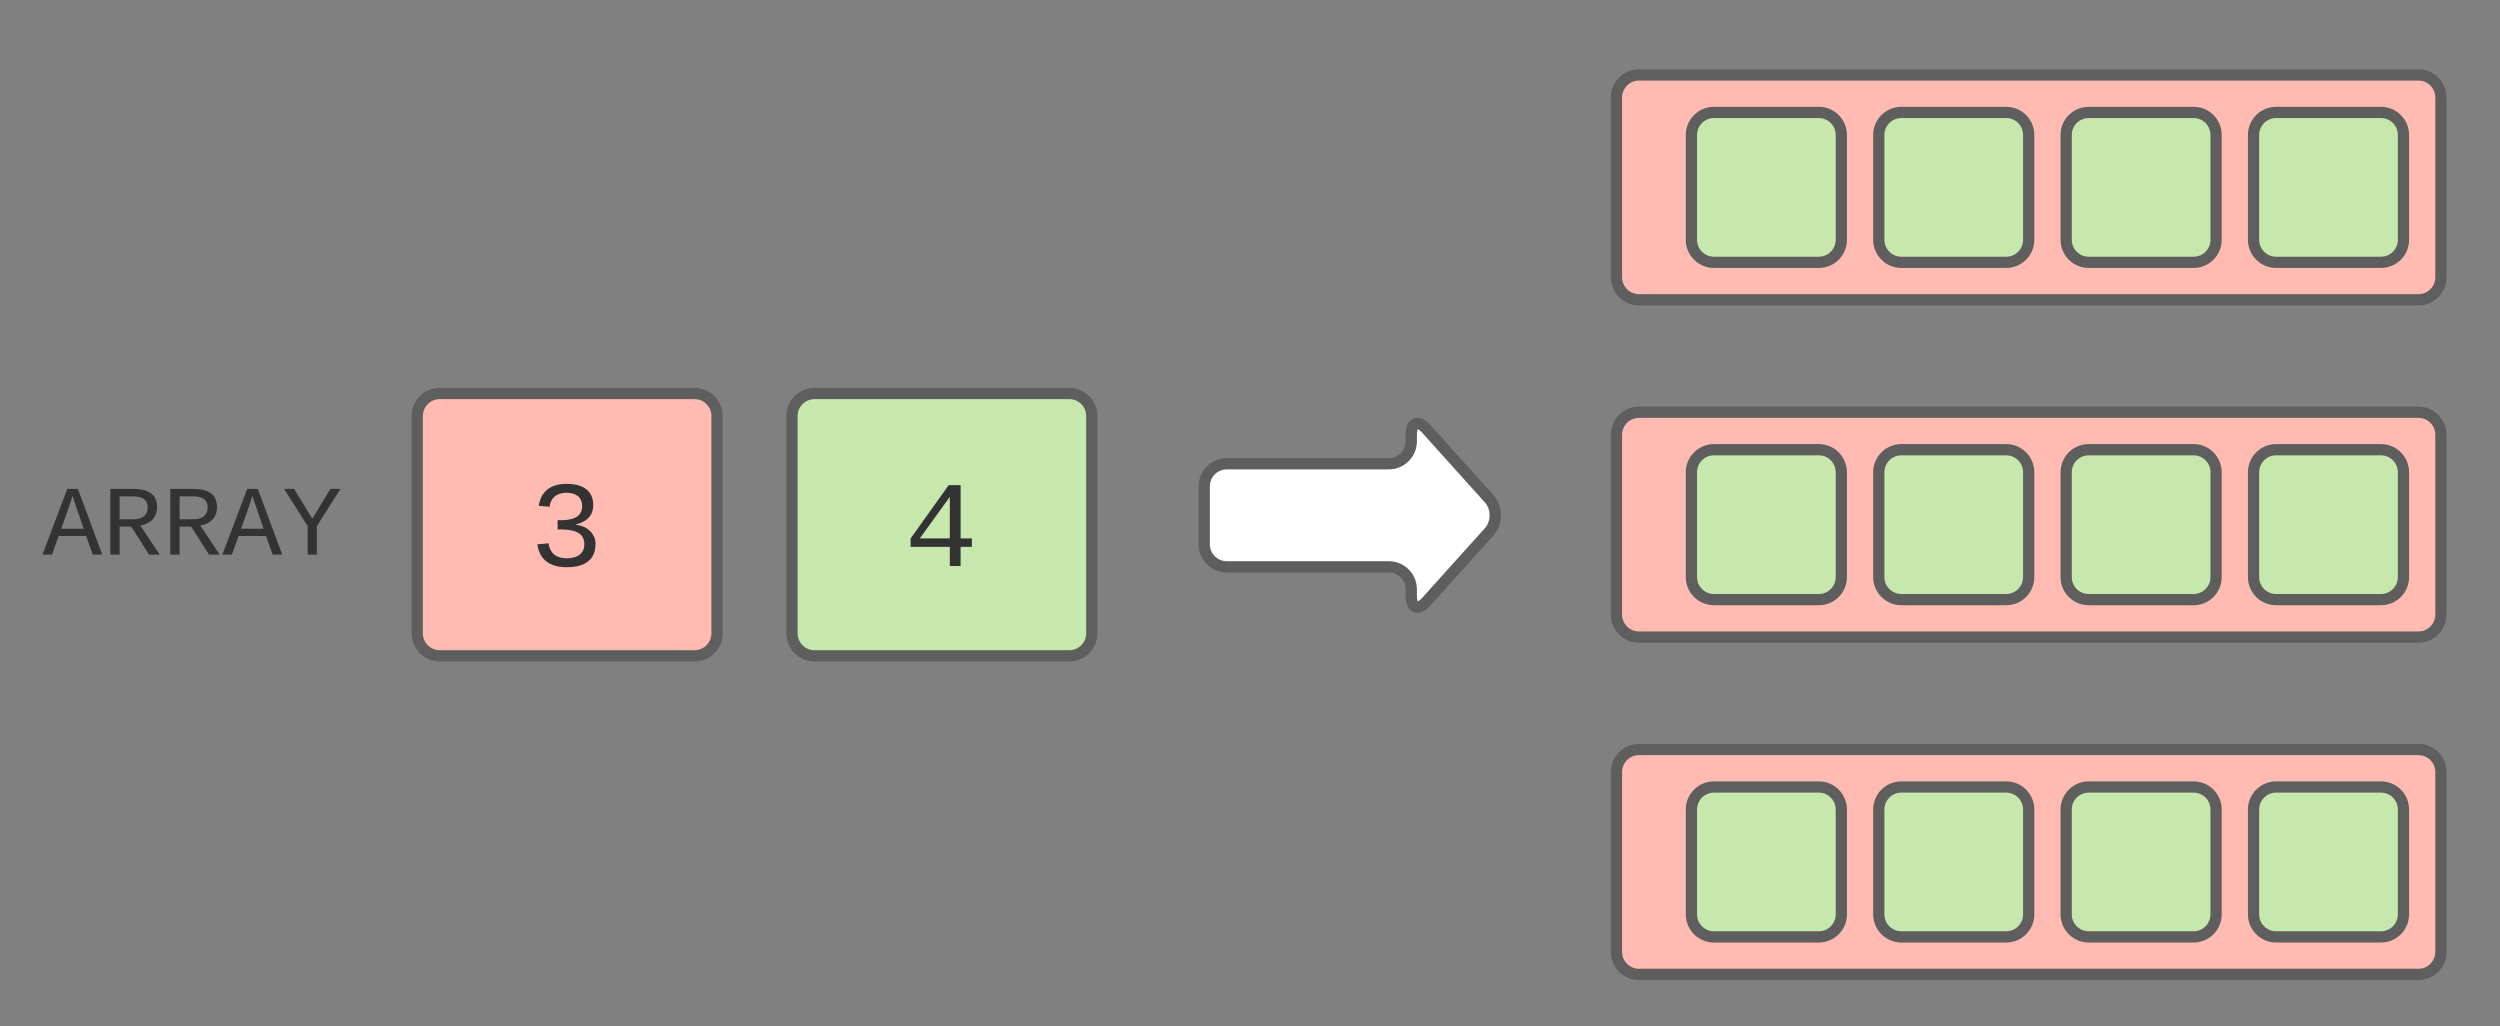 <svg xmlns="http://www.w3.org/2000/svg" xmlns:xlink="http://www.w3.org/1999/xlink" xmlns:lucid="lucid" width="667.09" height="273.83"><rect width="100%" height="100%" fill="#808080" stroke="none"/><g transform="translate(0 0)" lucid:page-tab-id="0_0"><path d="M111.33 111c0-3.3 2.7-6 6-6h68c3.32 0 6 2.7 6 6v58c0 3.3-2.68 6-6 6h-68c-3.3 0-6-2.7-6-6z" stroke="#5e5e5e" stroke-width="3" fill="#ffbbb1"/><path d="M11.33 116c0-3.3 2.7-6 6-6h68c3.32 0 6 2.7 6 6v48c0 3.3-2.68 6-6 6h-68c-3.3 0-6-2.7-6-6z" stroke="#000" stroke-opacity="0" stroke-width="3" fill="#fff" fill-opacity="0"/><use xlink:href="#a" transform="matrix(1,0,0,1,16.335,115) translate(-5.007 32.995)"/><path d="M211.33 111c0-3.3 2.7-6 6-6h68c3.32 0 6 2.7 6 6v58c0 3.3-2.68 6-6 6h-68c-3.3 0-6-2.7-6-6z" stroke="#5e5e5e" stroke-width="3" fill="#c7e8ac"/><path d="M121.33 116c0-3.3 2.7-6 6-6h48c3.32 0 6 2.7 6 6v48c0 3.3-2.68 6-6 6h-48c-3.3 0-6-2.7-6-6z" stroke="#000" stroke-opacity="0" stroke-width="3" fill="#fff" fill-opacity="0"/><use xlink:href="#b" transform="matrix(1,0,0,1,126.335,115) translate(14.998 36.035)"/><path d="M221.33 116c0-3.3 2.7-6 6-6h48c3.32 0 6 2.7 6 6v48c0 3.3-2.68 6-6 6h-48c-3.3 0-6-2.7-6-6z" stroke="#000" stroke-opacity="0" stroke-width="3" fill="#fff" fill-opacity="0"/><use xlink:href="#c" transform="matrix(1,0,0,1,226.335,115) translate(14.998 36.035)"/><path d="M431.33 26c0-3.3 2.7-6 6-6h208c3.32 0 6 2.7 6 6v48c0 3.3-2.68 6-6 6h-208c-3.3 0-6-2.7-6-6z" stroke="#5e5e5e" stroke-width="3" fill="#ffbbb1"/><path d="M451.33 36c0-3.3 2.7-6 6-6h28c3.32 0 6 2.7 6 6v28c0 3.3-2.68 6-6 6h-28c-3.3 0-6-2.7-6-6zM501.33 36c0-3.3 2.7-6 6-6h28c3.32 0 6 2.7 6 6v28c0 3.3-2.68 6-6 6h-28c-3.3 0-6-2.7-6-6zM551.33 36c0-3.3 2.7-6 6-6h28c3.32 0 6 2.7 6 6v28c0 3.3-2.68 6-6 6h-28c-3.3 0-6-2.7-6-6zM601.33 36c0-3.3 2.7-6 6-6h28c3.32 0 6 2.7 6 6v28c0 3.3-2.68 6-6 6h-28c-3.3 0-6-2.7-6-6z" stroke="#5e5e5e" stroke-width="3" fill="#c7e8ac"/><path d="M431.33 116c0-3.3 2.7-6 6-6h208c3.32 0 6 2.7 6 6v48c0 3.3-2.68 6-6 6h-208c-3.3 0-6-2.7-6-6z" stroke="#5e5e5e" stroke-width="3" fill="#ffbbb1"/><path d="M451.33 126c0-3.3 2.7-6 6-6h28c3.32 0 6 2.7 6 6v28c0 3.3-2.68 6-6 6h-28c-3.3 0-6-2.7-6-6zM501.33 126c0-3.3 2.7-6 6-6h28c3.32 0 6 2.7 6 6v28c0 3.3-2.68 6-6 6h-28c-3.3 0-6-2.7-6-6zM551.33 126c0-3.3 2.7-6 6-6h28c3.32 0 6 2.7 6 6v28c0 3.3-2.68 6-6 6h-28c-3.3 0-6-2.7-6-6zM601.33 126c0-3.3 2.7-6 6-6h28c3.32 0 6 2.7 6 6v28c0 3.3-2.68 6-6 6h-28c-3.3 0-6-2.7-6-6z" stroke="#5e5e5e" stroke-width="3" fill="#c7e8ac"/><path d="M431.33 206c0-3.3 2.7-6 6-6h208c3.32 0 6 2.7 6 6v48c0 3.3-2.68 6-6 6h-208c-3.3 0-6-2.7-6-6z" stroke="#5e5e5e" stroke-width="3" fill="#ffbbb1"/><path d="M451.33 216c0-3.3 2.7-6 6-6h28c3.32 0 6 2.7 6 6v28c0 3.3-2.68 6-6 6h-28c-3.3 0-6-2.7-6-6zM501.33 216c0-3.3 2.7-6 6-6h28c3.32 0 6 2.7 6 6v28c0 3.3-2.68 6-6 6h-28c-3.3 0-6-2.7-6-6zM551.33 216c0-3.3 2.7-6 6-6h28c3.32 0 6 2.7 6 6v28c0 3.3-2.68 6-6 6h-28c-3.3 0-6-2.7-6-6zM601.33 216c0-3.3 2.7-6 6-6h28c3.32 0 6 2.7 6 6v28c0 3.3-2.68 6-6 6h-28c-3.3 0-6-2.7-6-6z" stroke="#5e5e5e" stroke-width="3" fill="#c7e8ac"/><path d="M321.33 129.75c0-3.3 2.7-6 6-6h43.25c3.32 0 6-2.7 6-6V116c0-3.3 1.8-4 4.02-1.54l16.72 18.58c2.22 2.46 2.22 6.46 0 8.92l-16.72 18.58c-2.22 2.46-4.02 1.77-4.02-1.54v-1.75c0-3.3-2.68-6-6-6h-43.25c-3.3 0-6-2.7-6-6z" stroke="#5e5e5e" stroke-width="3" fill="#fff"/><defs><path fill="#333" d="M1034 0L896-382H333L196 0H0l510-1349h217L1228 0h-194zM847-531c-77-225-157-447-231-674-69 231-154 451-232 674h463" id="d"/><path fill="#333" d="M1121-976c0 225-142 341-344 379L1177 0H957L591-575H353V0H162v-1349h482c281 3 477 100 477 373zM633-726c181-1 296-73 296-247 0-149-101-223-304-223H353v470h280" id="e"/><path fill="#333" d="M708-584V0H520v-584L36-1349h205l374 611 372-611h205" id="f"/><g id="a"><use transform="matrix(0.013,0,0,0.013,0,0)" xlink:href="#d"/><use transform="matrix(0.013,0,0,0.013,16.003,0)" xlink:href="#e"/><use transform="matrix(0.013,0,0,0.013,32.005,0)" xlink:href="#e"/><use transform="matrix(0.013,0,0,0.013,48.008,0)" xlink:href="#d"/><use transform="matrix(0.013,0,0,0.013,64.01,0)" xlink:href="#f"/></g><path fill="#333" d="M1060-1016c0 191-128 285-295 323v4c154 18 262 91 313 209 14 35 21 72 21 110 0 277-194 390-478 390-292 0-457-129-493-382l186-17c24 161 121 250 307 250 172 1 298-80 291-247-8-208-220-239-446-233v-156c217 9 409-34 409-232 0-152-102-225-264-225-159 0-264 88-278 233l-181-14c33-239 196-367 461-367 264 0 447 102 447 354" id="g"/><use transform="matrix(0.016,0,0,0.016,0,0)" xlink:href="#g" id="b"/><path fill="#333" d="M937-319V0H757v-319H103v-140l635-890h199v888h188v142H937zm-180-835L257-461h500v-693" id="h"/><use transform="matrix(0.016,0,0,0.016,0,0)" xlink:href="#h" id="c"/></defs></g></svg>